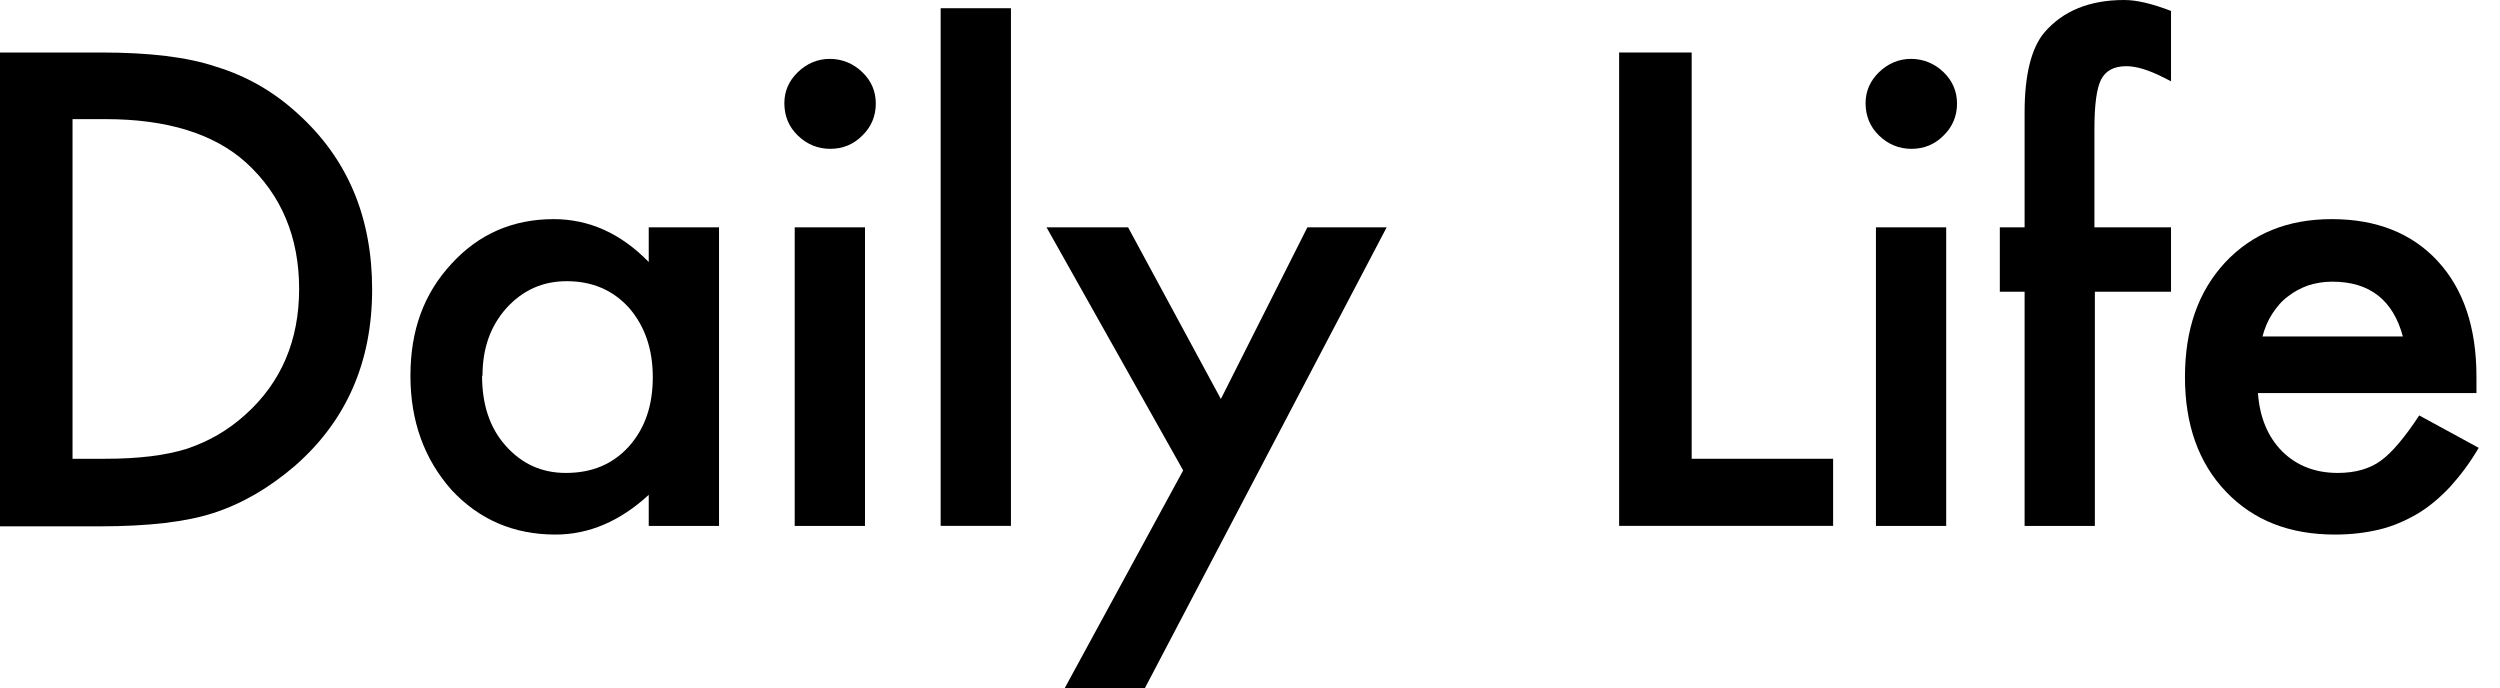 <svg viewBox="0 0 69 19" fill="none" xmlns="http://www.w3.org/2000/svg">
<g clip-path="url(#clip0_2050_11224)">
<path d="M0 14.514V1.449H2.785C4.128 1.449 5.173 1.575 5.956 1.839C6.789 2.091 7.548 2.52 8.219 3.137C9.587 4.372 10.271 5.985 10.271 7.988C10.271 9.991 9.562 11.617 8.132 12.864C7.411 13.481 6.665 13.91 5.881 14.162C5.148 14.401 4.103 14.527 2.76 14.527H0V14.514ZM2.002 12.662H2.91C3.805 12.662 4.563 12.574 5.16 12.385C5.757 12.184 6.292 11.881 6.777 11.44C7.759 10.558 8.256 9.399 8.256 7.975C8.256 6.552 7.771 5.38 6.789 4.485C5.906 3.691 4.613 3.288 2.91 3.288H2.002V12.637V12.662Z" fill="black"/>
<path d="M17.905 6.275H19.845V14.515H17.905V13.658C17.11 14.389 16.252 14.754 15.331 14.754C14.175 14.754 13.218 14.338 12.459 13.519C11.713 12.675 11.328 11.629 11.328 10.37C11.328 9.11 11.701 8.102 12.459 7.283C13.205 6.464 14.15 6.048 15.282 6.048C16.252 6.048 17.134 6.438 17.905 7.232V6.275ZM13.305 10.37C13.305 11.163 13.516 11.806 13.951 12.297C14.399 12.801 14.946 13.053 15.617 13.053C16.339 13.053 16.91 12.814 17.358 12.322C17.806 11.818 18.017 11.188 18.017 10.407C18.017 9.626 17.793 8.996 17.358 8.492C16.91 8.001 16.339 7.761 15.642 7.761C14.971 7.761 14.424 8.013 13.976 8.505C13.528 9.009 13.317 9.626 13.317 10.37H13.305Z" fill="black"/>
<path d="M21.648 2.848C21.648 2.52 21.772 2.23 22.021 1.991C22.27 1.751 22.568 1.625 22.904 1.625C23.239 1.625 23.55 1.751 23.799 1.991C24.048 2.23 24.172 2.52 24.172 2.86C24.172 3.2 24.048 3.503 23.799 3.742C23.563 3.982 23.264 4.108 22.916 4.108C22.568 4.108 22.27 3.982 22.021 3.742C21.772 3.503 21.648 3.2 21.648 2.848ZM23.874 6.275V14.515H21.934V6.275H23.874Z" fill="black"/>
<path d="M27.902 0.227V14.514H25.962V0.227H27.902Z" fill="black"/>
<path d="M32.652 12.977L28.884 6.274H31.135L33.696 11.012L36.084 6.274H38.272L31.595 19H29.382L32.652 12.99V12.977Z" fill="black"/>
<path d="M46.69 1.449V12.662H50.594V14.514H44.688V1.449H46.69Z" fill="black"/>
<path d="M51.49 2.848C51.49 2.52 51.614 2.23 51.863 1.991C52.111 1.751 52.41 1.625 52.746 1.625C53.081 1.625 53.392 1.751 53.641 1.991C53.889 2.23 54.014 2.52 54.014 2.86C54.014 3.2 53.889 3.503 53.641 3.742C53.405 3.982 53.106 4.108 52.758 4.108C52.41 4.108 52.111 3.982 51.863 3.742C51.614 3.503 51.49 3.2 51.49 2.848ZM53.715 6.275V14.515H51.776V6.275H53.715Z" fill="black"/>
<path d="M57.818 8.051V14.515H55.879V8.051H55.195V6.275H55.879V3.099C55.879 2.066 56.065 1.323 56.426 0.895C56.936 0.302 57.669 0 58.627 0C58.975 0 59.398 0.101 59.92 0.302V2.243L59.721 2.142C59.298 1.928 58.962 1.827 58.689 1.827C58.341 1.827 58.117 1.953 57.992 2.192C57.868 2.432 57.806 2.885 57.806 3.566V6.275H59.92V8.051H57.806H57.818Z" fill="black"/>
<path d="M68.325 10.848H62.319C62.369 11.529 62.593 12.058 62.991 12.461C63.389 12.852 63.899 13.053 64.52 13.053C65.005 13.053 65.403 12.94 65.714 12.713C66.025 12.486 66.373 12.07 66.771 11.466L68.412 12.36C68.163 12.789 67.89 13.141 67.616 13.444C67.33 13.746 67.032 13.998 66.709 14.187C66.385 14.376 66.037 14.527 65.664 14.616C65.291 14.704 64.893 14.754 64.446 14.754C63.19 14.754 62.195 14.364 61.437 13.57C60.678 12.776 60.305 11.718 60.305 10.407C60.305 9.097 60.666 8.051 61.412 7.245C62.158 6.451 63.128 6.048 64.359 6.048C65.59 6.048 66.572 6.438 67.281 7.207C67.99 7.976 68.35 9.034 68.35 10.395V10.848H68.325ZM66.323 9.299C66.05 8.278 65.403 7.774 64.371 7.774C64.135 7.774 63.911 7.812 63.712 7.875C63.501 7.95 63.314 8.051 63.153 8.177C62.978 8.303 62.842 8.467 62.717 8.656C62.593 8.845 62.506 9.059 62.444 9.286H66.336L66.323 9.299Z" fill="black"/>
</g>
<defs>
<clipPath id="clip0_2050_11224">
<rect width="68.4" height="19" fill="white"/>
</clipPath>
</defs>
</svg>
